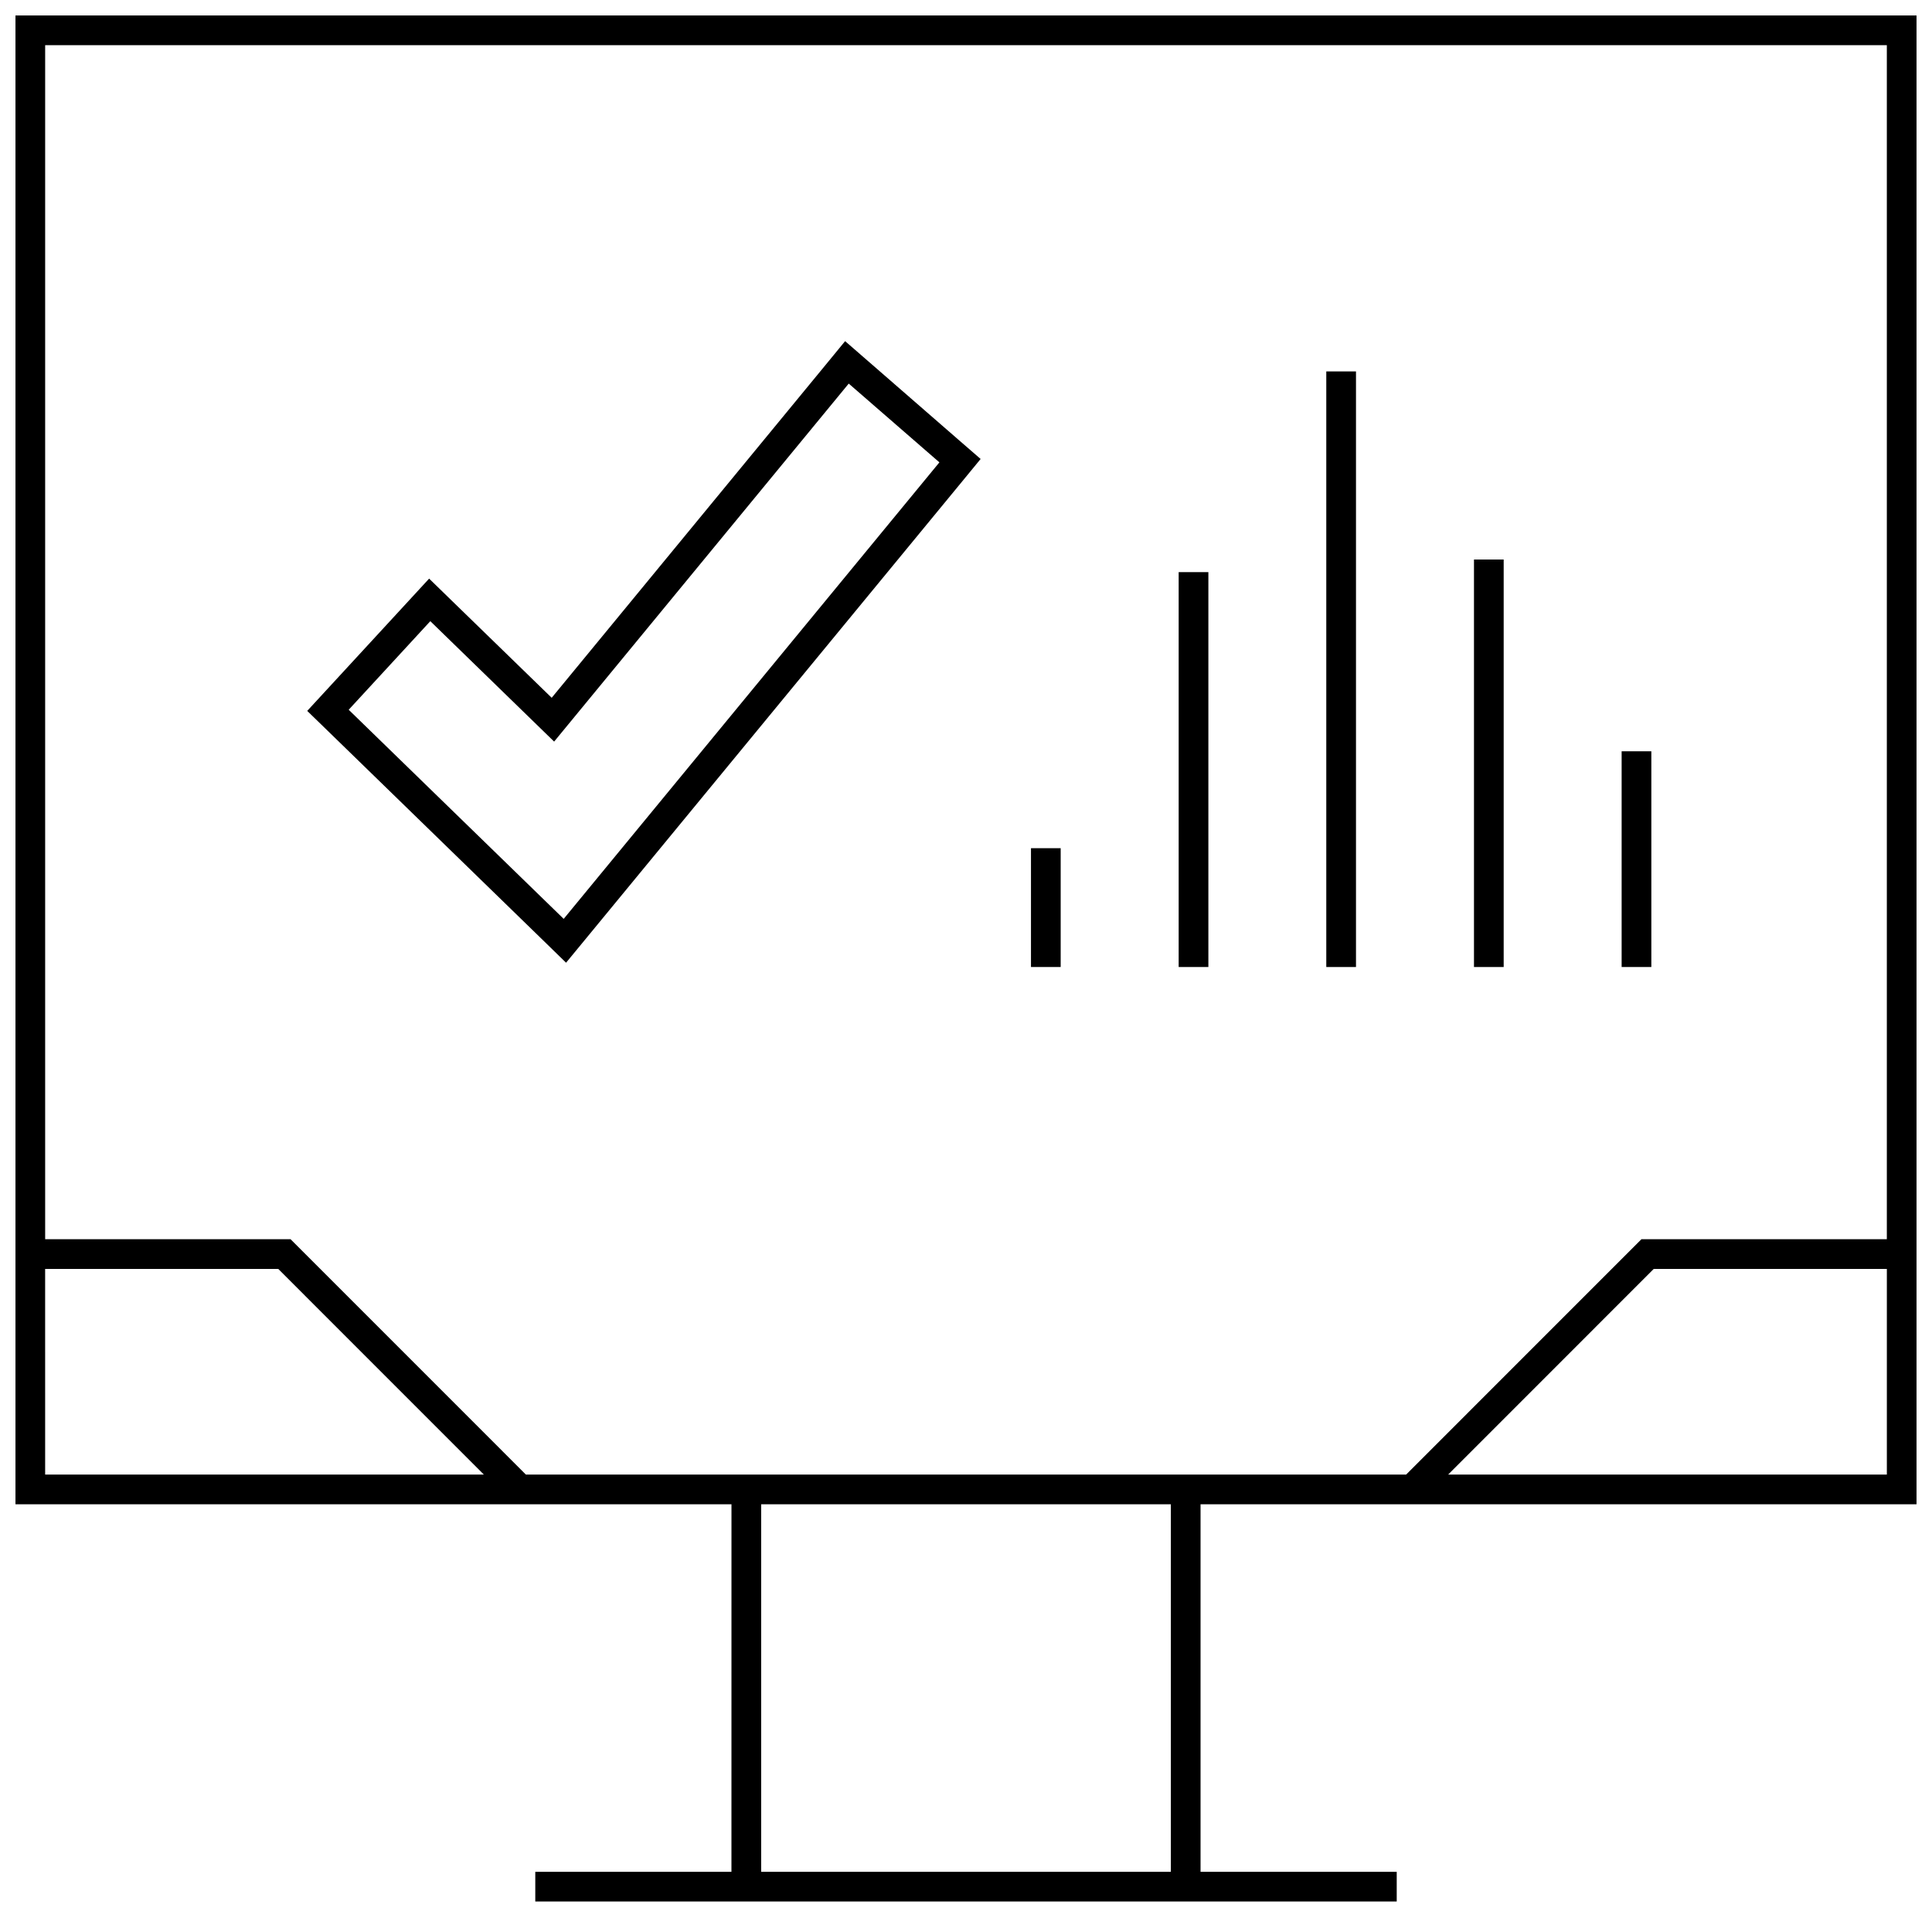 <?xml version="1.0" encoding="UTF-8"?>
<!-- Uploaded to: SVG Repo, www.svgrepo.com, Generator: SVG Repo Mixer Tools -->
<svg width="800px" height="800px" version="1.1" viewBox="144 144 512 512" xmlns="http://www.w3.org/2000/svg">
 <defs>
  <clipPath id="a">
   <path d="m148.09 148.09h503.81v499.91h-503.81z"/>
  </clipPath>
 </defs>
 <path d="m287.89 393.16 6.125 5.969 5.434-6.598 99.566-120.98 4.863-5.918-5.793-5.023-24.016-20.895-6.109-5.305-5.129 6.25-72.629 88.262-26.688-25.945-5.793-5.637-5.477 5.949-21.633 23.473-5.195 5.637 5.496 5.336zm-29.852-84.543 32.812 31.914 78.074-94.875 24.027 20.875-99.566 120.98-56.977-55.418z"/>
 <path d="m417.22 368.78h7.871v31.488h-7.871z"/>
 <path d="m456.36 295.62h7.871v104.65h-7.871z"/>
 <path d="m495.48 242.43h7.871v157.84h-7.871z"/>
 <path d="m534.62 292.28h7.871v107.99h-7.871z"/>
 <path d="m573.75 343.1h7.871v57.168h-7.871z"/>
 <g clip-path="url(#a)">
  <path d="m337.84 640.05h-51.984v7.871h228.29v-7.871h-51.988v-97.406h189.75v-394.55h-503.81v394.55h189.75zm116.45 0h-108.57v-97.406h108.57zm73.492-105.28 54.473-54.488h61.781v54.488zm116.25-378.8v316.44h-65.039l-62.348 62.363-233.29-0.004-62.348-62.363-65.039 0.004v-316.44zm-488.07 324.31h61.781l54.473 54.488h-116.25z"/>
 </g>
</svg>